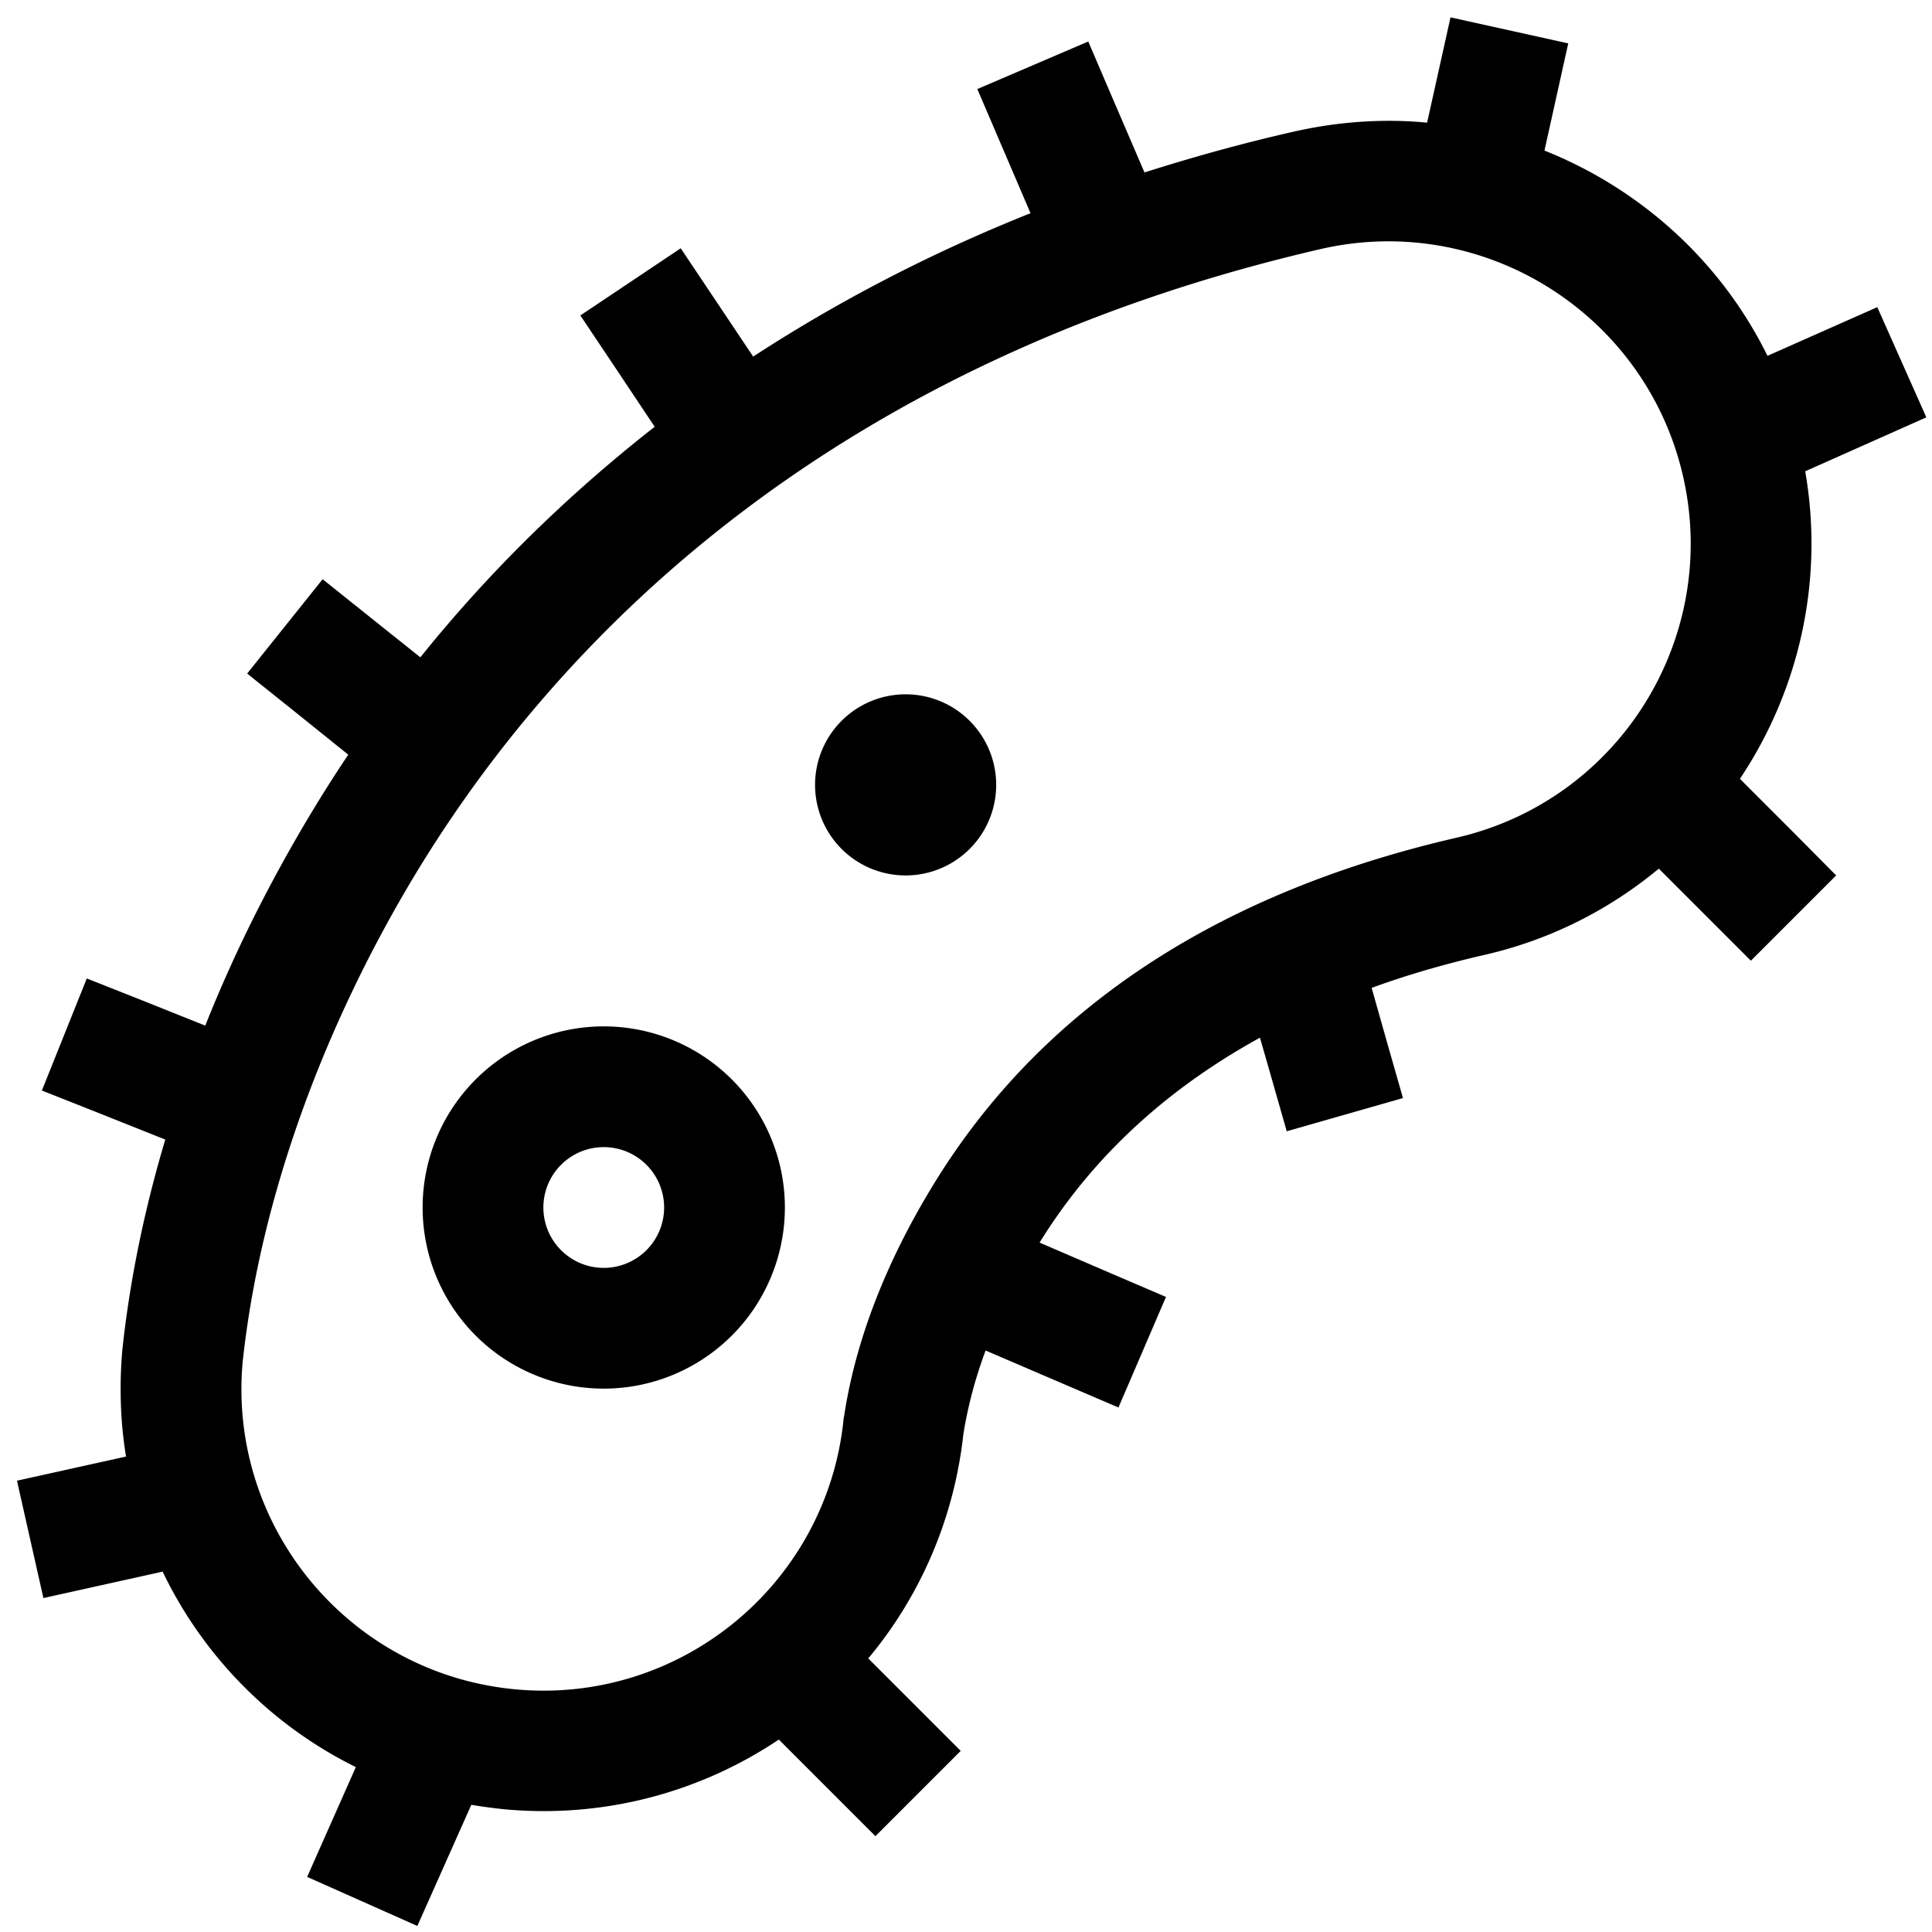 <svg xmlns="http://www.w3.org/2000/svg" viewBox="0 0 512 512"><!--! Font Awesome Pro 6.5.2 by @fontawesome - https://fontawesome.com License - https://fontawesome.com/license (Commercial License) Copyright 2024 Fonticons, Inc. --><path d="M409.3 39.9C434.6 50 456 69.1 468.4 94.3l29.1-12.9 13 29.2-32.1 14.3c5.1 29.3-1.8 58.3-17.3 81.5l14.3 14.3L486.6 232 464 254.6l-11.3-11.3-13.1-13.1c-13 10.8-28.7 18.9-46.4 22.9c-10.8 2.5-20.7 5.4-29.7 8.7l3.9 13.8 4.4 15.4L341 299.8l-4.4-15.4-2.7-9.4c-30.2 16.6-47.7 37-58.4 54.3l18.8 8.1 14.7 6.3L296.4 373l-14.7-6.3-20.5-8.8c-2.7 7.2-4.7 14.7-5.9 22.2c-2.5 22.7-11.6 43.1-25.2 59.4l13.1 13.1L254.6 464 232 486.6l-11.3-11.3L206.4 461c-20.6 13.8-45.9 20.9-72.5 18.5c-3-.3-6-.7-9-1.2l-14.3 32.1-29.2-13 12.9-29.1c-22.5-11.1-40.5-29.5-51.2-51.8l-31.6 7L4.5 392.4 33.4 386c-1.5-9.1-1.8-18.5-1-28.1c2-18.7 5.9-37.5 11.4-55.9l-17.8-7.1-14.9-5.9 11.9-29.7 14.9 5.9 16.5 6.6c7.7-19.4 17.1-38 27.5-55.4c3.3-5.5 6.7-10.9 10.4-16.4L78 188.5l-12.5-10 20-25 12.5 10 13.4 10.7c17.1-21.3 37.7-42 62.1-61.1L162.7 96.9l-8.9-13.3 26.6-17.8 8.9 13.3 10.3 15.4c21.8-14.2 46.2-27.1 73.5-38l-7.8-18.2L259 23.6 288.4 11l6.3 14.7 8.6 20c12.6-4 25.8-7.7 39.5-10.8c11.9-2.7 23.8-3.5 35.4-2.4l6.2-27.9 31.2 6.9-6.3 28.4zM223.7 375.3c3.4-22.5 12.7-43.2 22.9-60.1c20-33.3 58.7-74.6 139.4-93.2c43.1-9.9 69.9-52.9 60-95.9S393.1 56.1 350 66C222.8 95.4 149.4 166.1 109.4 232.8C86 271.9 69 317.1 64.3 361c-3.9 43.9 28.5 82.7 72.4 86.7c43.5 4 82.1-27.7 86.8-71c0-.5 .1-.9 .2-1.4zM216 208a24 24 0 1 1 48 0 24 24 0 1 1 -48 0zM144 320a16 16 0 1 0 32 0 16 16 0 1 0 -32 0zm16 48a48 48 0 1 1 0-96 48 48 0 1 1 0 96z"/></svg>